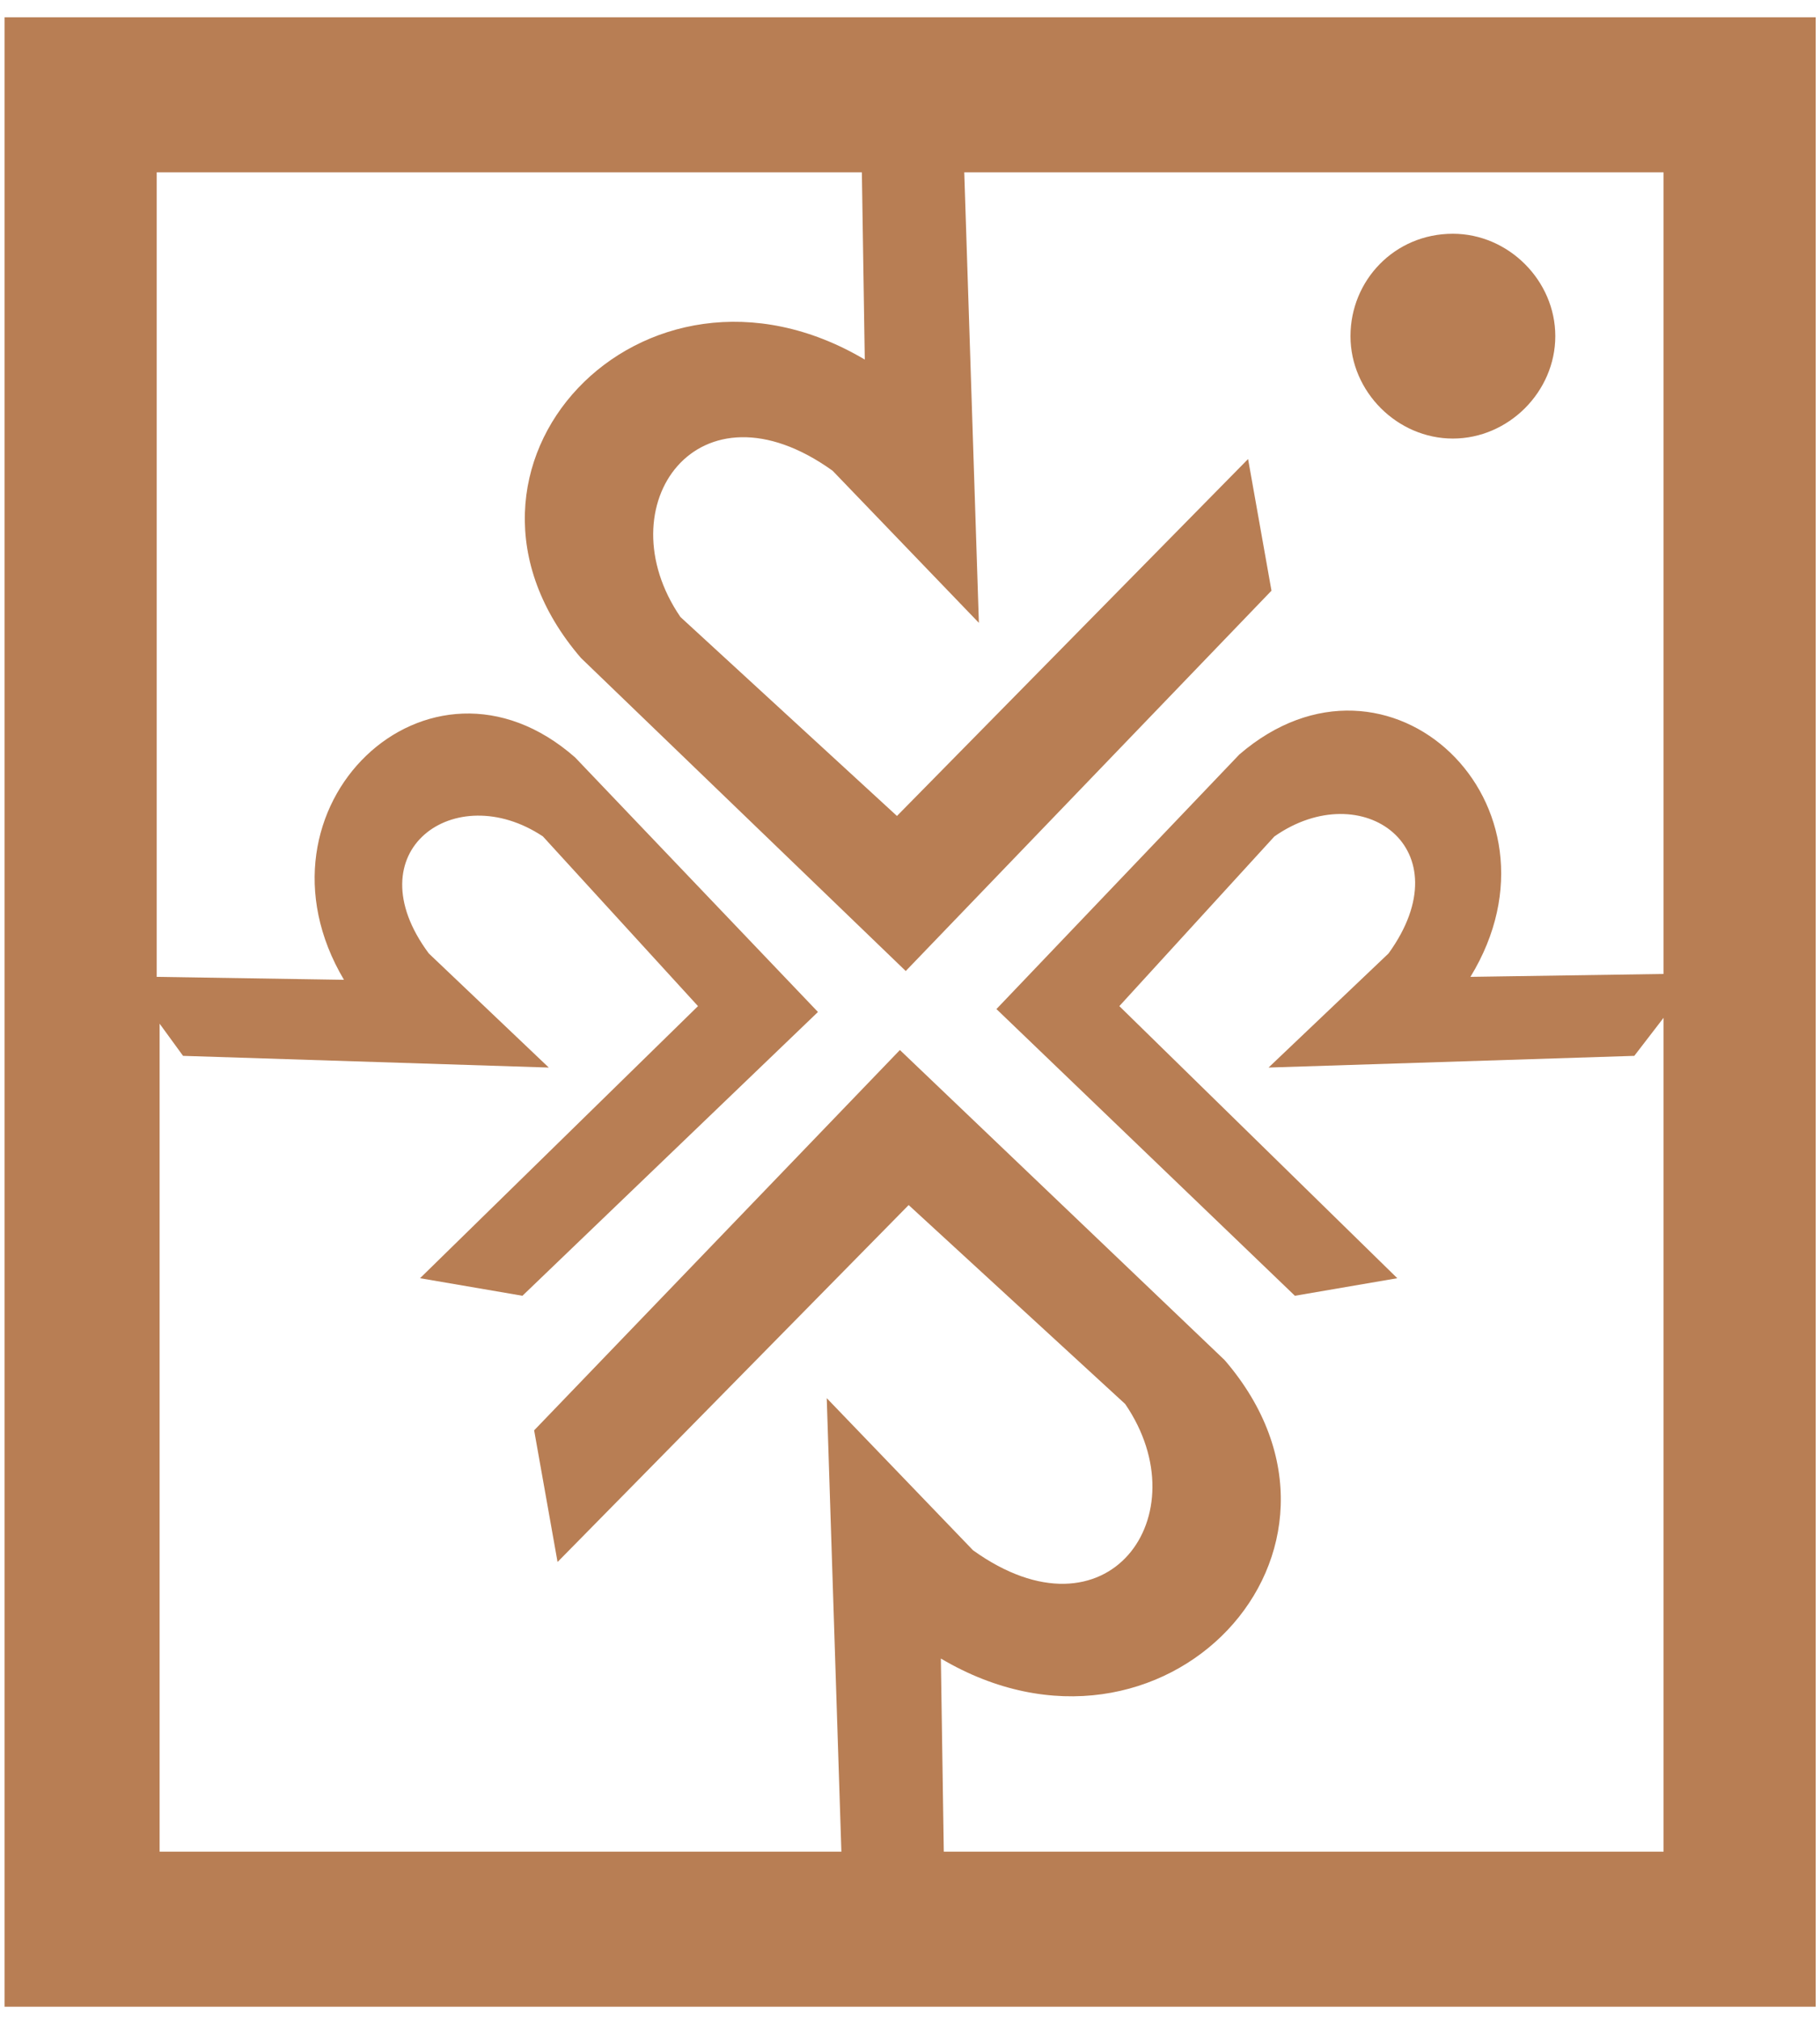 <svg width="91" height="101" viewBox="0 0 91 101" fill="none" xmlns="http://www.w3.org/2000/svg">
<path fill-rule="evenodd" clip-rule="evenodd" d="M4.031 0.863H90.785V100.345H0.228V0.863H4.031ZM26.122 64.795L21.002 63.917L34.9 50.311L27.146 41.826C22.757 38.9 17.637 42.557 21.441 47.678L27.439 53.383L9.152 52.798L7.981 51.189V92.591H42.069L41.337 69.915L48.652 77.522C55.382 82.35 60.063 75.767 56.259 70.207L45.433 60.259L27.878 78.108L26.707 71.524L44.995 52.506L61.233 68.013C69.426 77.522 58.161 89.519 47.043 82.935L47.189 92.591H83.178V50.896L81.715 52.798L63.428 53.383L69.426 47.678C73.23 42.411 68.109 38.754 63.72 41.826L55.967 50.311L69.865 63.917L64.745 64.795L49.822 50.458L61.965 37.73C69.426 31.293 78.789 40.217 73.522 48.848L83.178 48.702V8.617H48.213L48.944 31.146L41.63 23.539C34.9 18.711 30.218 25.294 34.022 30.854L44.848 40.802L62.404 22.954L63.574 29.537L45.287 48.556L29.048 32.902C20.856 23.393 32.12 11.396 43.239 17.98L43.093 8.617H7.835V48.848L17.198 48.995C12.078 40.363 21.441 31.439 28.756 37.876L40.898 50.604L26.122 64.795ZM72.644 11.689C75.424 11.689 77.765 14.03 77.765 16.809C77.765 19.589 75.424 21.93 72.644 21.93C69.865 21.93 67.524 19.589 67.524 16.809C67.524 14.03 69.719 11.689 72.644 11.689Z" fill="#B87E54"/>
</svg>
